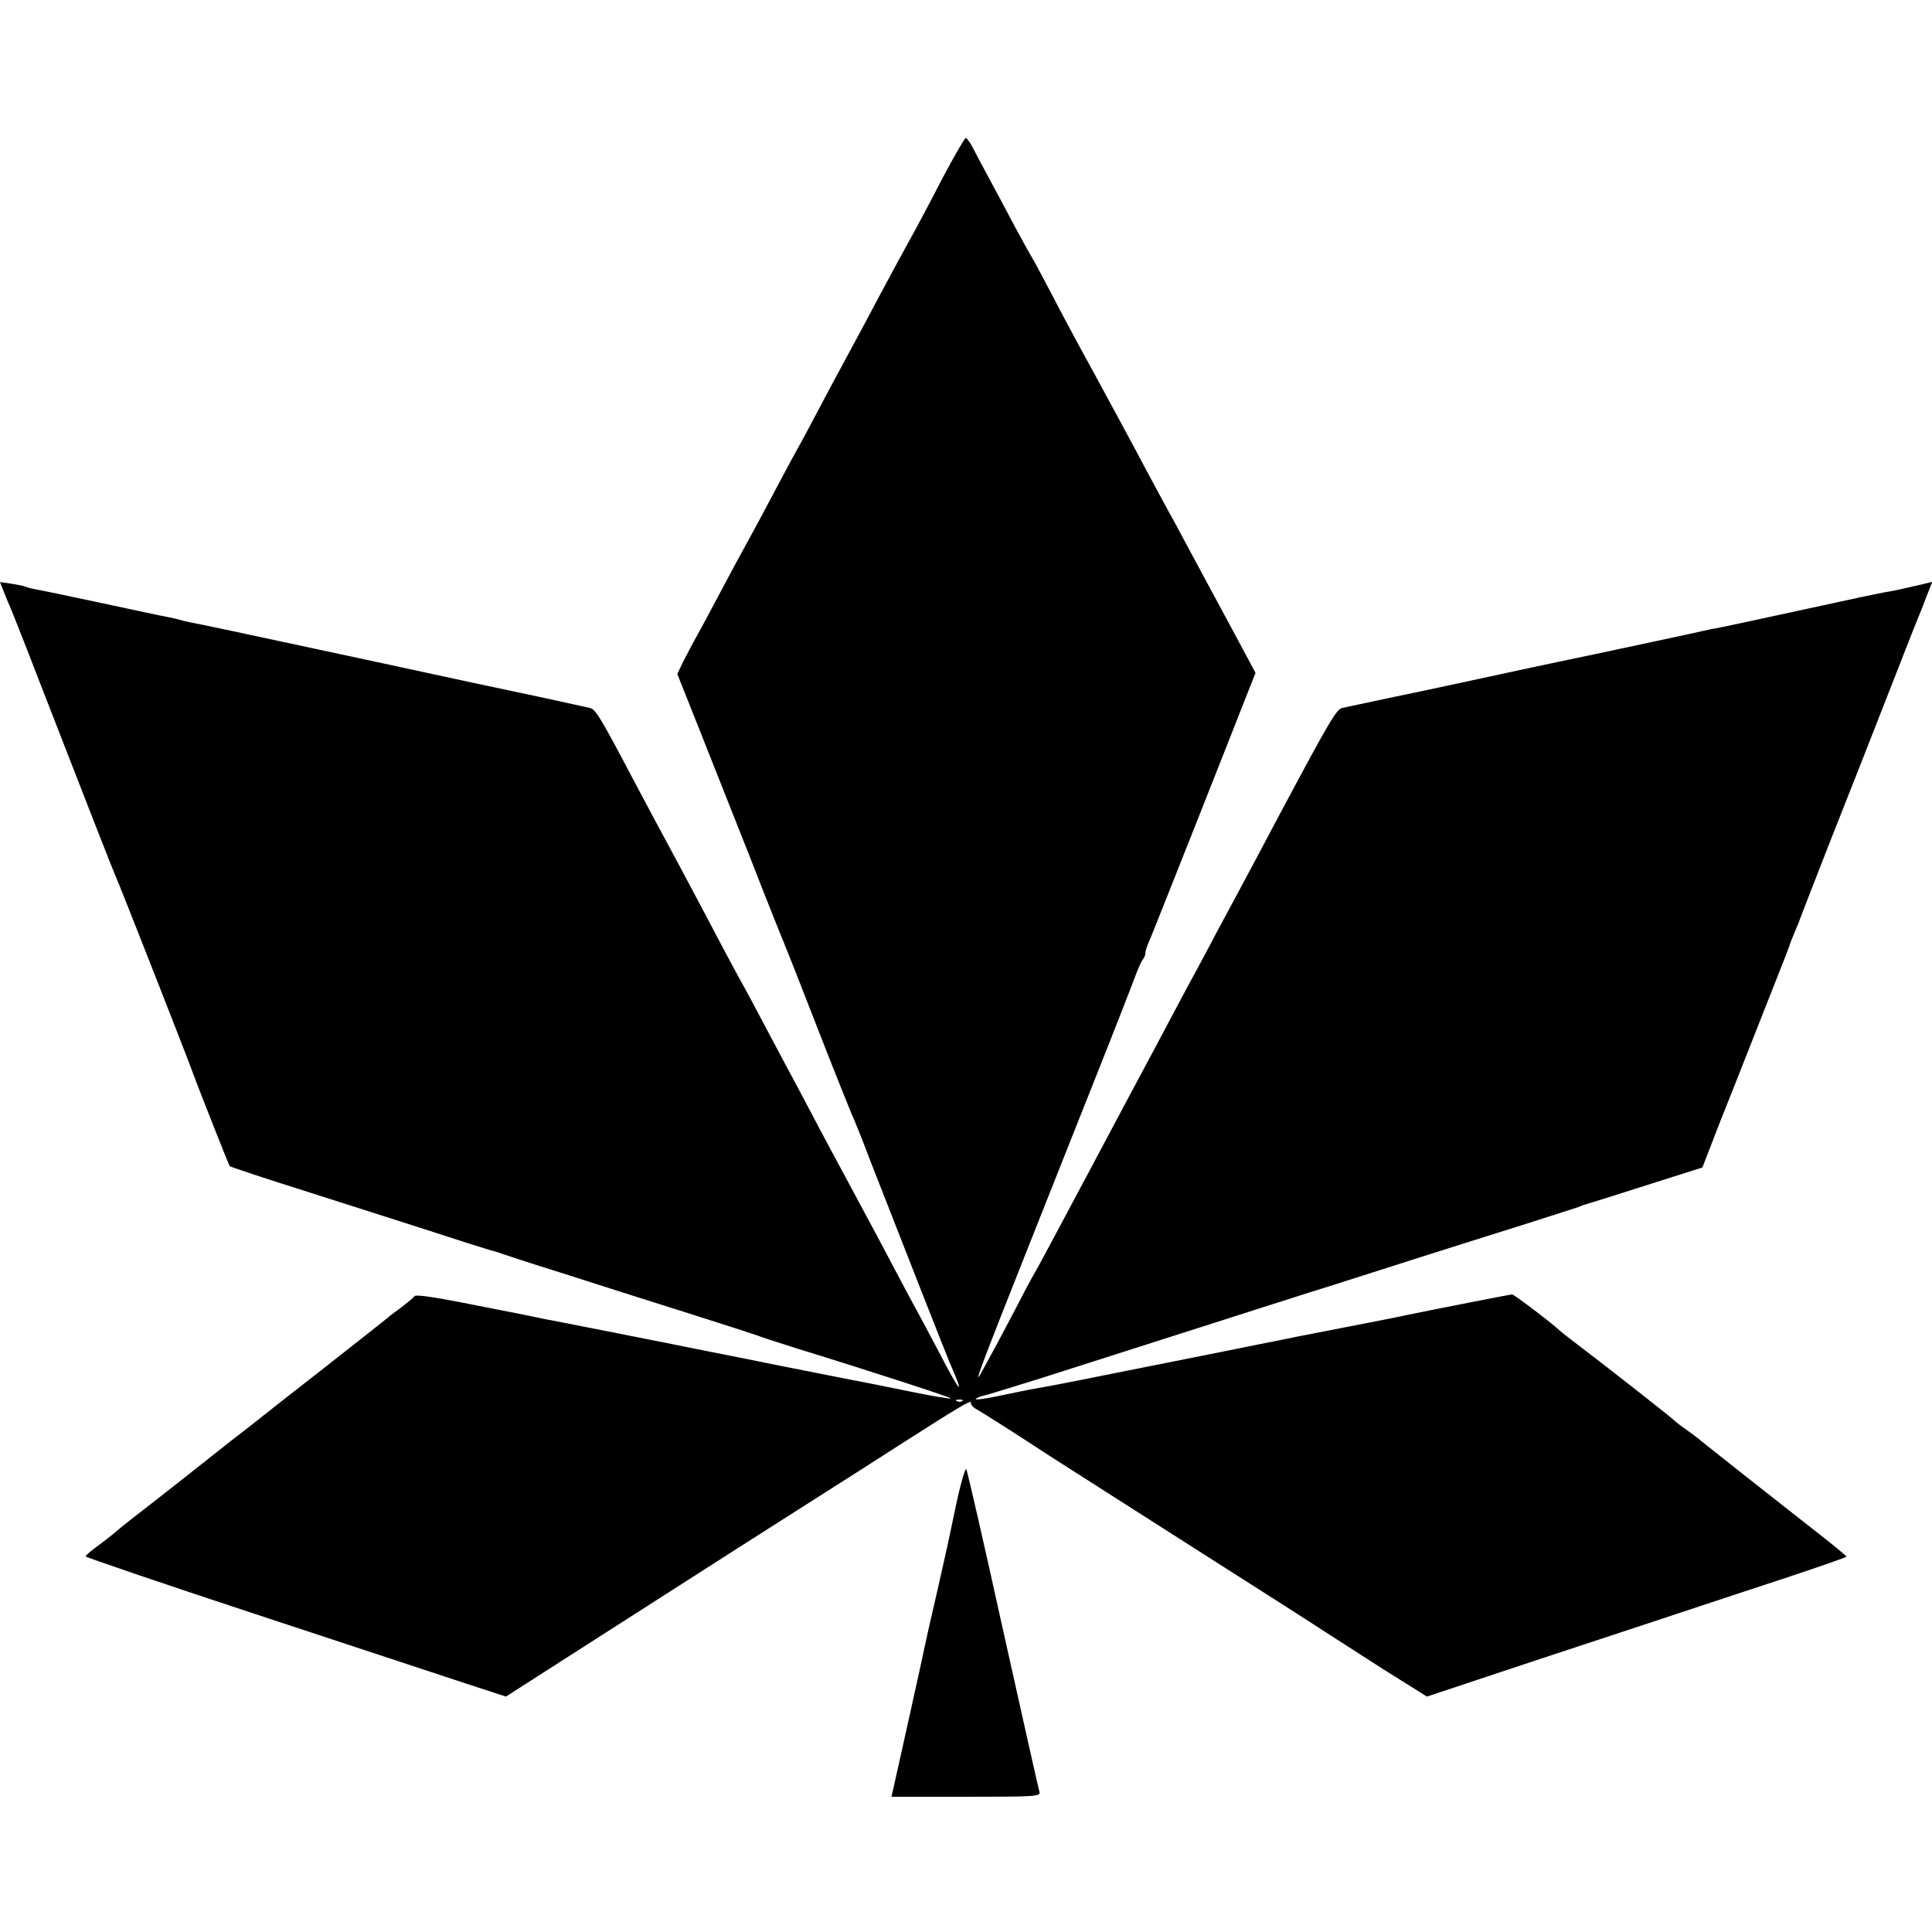 <svg version="1.0" xmlns="http://www.w3.org/2000/svg" width="933.33" height="933.33" viewBox="0 0 700 700"><path d="M341.4 64.7c-4.2 8.2-8.7 16.6-9.9 18.8-3 5.4-9.1 16.6-13.3 24.5-3.7 7.1-10 18.7-14.2 26.5-1.5 2.7-5.1 9.5-8 15-2.9 5.5-6 11.3-7 13-.9 1.6-4.1 7.5-7 13-2.9 5.5-6.6 12.4-8.1 15.2-6.9 12.6-8.9 16.3-13.4 24.8-2.6 4.9-6.1 11.5-7.8 14.5-1.7 3-4 7.5-5.2 9.8l-2.1 4.4 7.6 19.1c4.2 10.6 12.7 32 18.9 47.7 6.1 15.7 11.6 29.4 12.1 30.5.5 1.1 5.9 14.8 12 30.5s11.8 29.8 12.5 31.5c.8 1.6 3.9 9.3 6.8 17 8.1 20.8 27.7 70.7 28.7 73 5.9 13.4 4 11.5-4-4-3.5-6.6-7.1-13.4-8-15-1-1.7-4.3-8-7.5-14-3.2-6.1-7.3-13.8-9.2-17.3-6.3-11.8-10.6-19.7-13.8-25.7-1.8-3.3-5.6-10.5-8.5-16-2.9-5.5-6.5-12.3-8-15-1.5-2.8-5.3-10-8.5-16-3.2-6.1-6.6-12.4-7.5-14-1-1.7-4.2-7.7-7.3-13.5-3-5.8-10.2-19.3-15.9-30-5.8-10.7-12.9-24-15.8-29.5-12.7-24.1-14.2-26.5-16.3-27-9.3-2.1-25.6-5.6-27.2-5.9-1.1-.2-22.2-4.7-47-10.1-57.7-12.4-67.1-14.4-70.1-14.9-1.3-.3-3.2-.7-4.2-1-.9-.3-2.8-.7-4.2-1-1.4-.2-12.1-2.5-23.7-5-11.7-2.5-22.7-4.8-24.5-5.1-1.7-.3-3.4-.8-3.7-1-.4-.2-2.5-.6-4.9-1l-4.2-.6 1.1 2.8c.6 1.5 1.6 4.1 2.4 5.8.7 1.6 5.7 14.2 11 28 18.7 48.1 26.5 68 27.4 70 1 2 25.3 63.9 27.7 70.5 2.7 7.4 13.4 34.3 13.6 34.5.9.5 11.7 4.1 28.8 9.5 21.6 6.9 42.7 13.6 56.8 18.2 5.1 1.6 9.8 3.1 10.5 3.2.7.2 1.9.6 2.7.9.8.3 5.8 1.9 11 3.6 5.2 1.6 15.1 4.8 22 7s22.6 7.2 35 11.1c12.4 3.9 23.4 7.5 24.5 7.9 1.1.5 7.4 2.5 14 4.6 27.9 8.6 56.4 17.9 56.1 18.2-.2.2-7.1-.9-15.2-2.6-8.2-1.7-16-3.2-17.4-3.5-1.4-.2-14.2-2.8-28.5-5.6-14.3-2.9-26.9-5.4-28-5.6-1.1-.2-2.9-.6-4-.8-6.7-1.4-49.4-9.8-51.5-10.2-1.4-.2-5-1-8-1.6-3-.6-6.2-1.3-7-1.4-.8-.2-8.9-1.7-17.8-3.5-10.2-2-16.6-2.9-17-2.3-.4.6-2.5 2.3-4.7 4-2.2 1.6-4.5 3.3-5.1 3.9-.6.5-6 4.8-12 9.5-5.9 4.7-17.6 13.8-25.9 20.3-8.2 6.5-16.6 13.1-18.5 14.5-1.9 1.5-6.8 5.4-11 8.7-4.1 3.3-12.2 9.6-17.8 14-5.7 4.4-11.6 9-13 10.3-1.5 1.3-4.6 3.7-6.9 5.4-2.4 1.7-4.3 3.4-4.3 3.7 0 .3 27.8 9.8 61.8 21 33.9 11.2 68.2 22.5 76.1 25.1l14.4 4.7 18.1-11.6c10-6.4 25.9-16.6 35.3-22.6 9.5-6.1 23-14.7 30-19.2 7.1-4.5 20.7-13.2 30.3-19.3 9.6-6.1 22.5-14.3 28.5-18.2 21.9-14 26.5-16.8 26.3-15.6-.2.6.8 1.8 2.2 2.5 2 1.1 17.2 10.8 24 15.3.8.6 18.2 11.6 38.5 24.6 52 33.1 58.3 37.2 64 40.9 2.8 1.8 12.1 7.8 20.7 13.3l15.8 9.9 39.7-13.2c21.9-7.2 56.1-18.5 76-25.1 20-6.5 36.3-12.1 36.3-12.4 0-.3-5.5-4.8-12.2-10-18.9-14.8-38.1-30-40.3-31.8-1.1-1-3.6-2.8-5.5-4.2-1.9-1.3-4.1-3-4.8-3.7-1.5-1.4-24.1-19.2-36.8-28.8-2.1-1.6-4.1-3.2-4.4-3.5-1.7-1.8-16.4-13-17.1-13-.8 0-28.7 5.5-37.9 7.4-2.1.5-11.2 2.3-36.5 7.2-1.1.2-4.2.8-7 1.4-2.7.6-6.1 1.2-7.5 1.5-1.4.3-4.7.9-7.5 1.5-2.7.6-6.1 1.2-7.4 1.5-1.4.3-9.5 1.9-18 3.6-8.6 1.7-16.5 3.3-17.6 3.5-1.1.2-9 1.8-17.5 3.5s-16.7 3.2-18.1 3.4c-1.4.3-6.5 1.3-11.2 2.3-4.7 1-8.4 1.5-8.2 1.1.3-.4 1.7-1 3.2-1.3 1.6-.4 10.7-3.2 20.3-6.2 26.7-8.5 60.8-19.4 67-21.4 7.3-2.3 15.8-5.1 31-9.9 6.9-2.1 23.3-7.4 36.5-11.6 13.2-4.2 31.9-10.1 41.5-13.1 9.6-3.1 18.2-5.8 19-6.1.8-.4 1.7-.7 2-.8.3 0 1.6-.5 3-.9s10.9-3.4 21.2-6.7l18.6-5.9 6.7-17.3c3.8-9.4 10.8-27.3 15.7-39.7 4.9-12.4 9.1-23 9.2-23.5.1-.6 1-2.7 1.9-4.9.9-2.1 1.7-4 1.7-4.2 0-.1 5.2-13.5 11.5-29.6 6.4-16.1 15.2-38.5 19.6-49.8 10.4-26.6 11-28.1 12-30.5.5-1.1 1.8-4.4 2.9-7.4l2.1-5.3-2.8.7c-1.5.4-3.5.8-4.3 1-.8.2-2.6.6-4 .9-1.4.3-3.6.8-5 1-1.4.2-5.6 1.1-9.5 1.9-37.2 8.1-50.4 10.9-52.5 11.3-1.4.2-3.6.7-5 1-1.4.3-3.2.7-4 .9-32.1 6.9-44.9 9.6-46.5 9.9-2.1.4-16 3.4-42.4 9.1-9 1.9-17.3 3.7-18.5 3.9-3.7.8-17 3.6-19.3 4.1-2.1.5-4.8 5.1-22.2 37.7-6.5 12.3-12.1 22.8-15.6 29.3-1.8 3.3-5.3 9.8-7.8 14.5-2.4 4.7-5.6 10.5-6.9 13-1.4 2.5-4.5 8.3-7 13-2.5 4.7-6.3 11.9-8.5 16s-12.7 23.7-23.2 43.5-19.6 36.7-20.1 37.5c-.5.8-2 3.5-3.3 6-6.6 12.8-16.9 32-17.2 32-.5 0 2.1-7 17-44.5 7-17.6 18.3-46.2 25.2-63.5 6.9-17.3 13.4-34 14.5-37 1.1-3 2.4-5.9 2.9-6.4.5-.6.9-1.6.9-2.4 0-.8.7-2.8 1.5-4.5.8-1.8 8.4-21 17-42.7 8.6-21.7 16.9-42.8 18.5-46.9l2.9-7.3-10.3-19.2c-5.7-10.5-12.2-22.7-14.6-27.1-2.3-4.4-5.5-10.3-7.1-13.1-1.5-2.8-4.6-8.5-6.8-12.6-3.5-6.7-18.2-33.9-26.1-48.3-1.5-2.8-5.6-10.4-9-17-3.5-6.6-6.6-12.5-7-13-.4-.6-3.1-5.5-6.1-11-2.9-5.5-7.2-13.6-9.6-18-2.4-4.4-5.1-9.5-6-11.3-.9-1.7-2-3.2-2.4-3.2-.4 0-4.2 6.6-8.5 14.7zm7.3 442.9c-.3.3-1.2.4-1.9.1-.8-.3-.5-.6.6-.6 1.1-.1 1.7.2 1.3.5z"/><path d="M346.5 544.8c-1.6 7.5-3 14.1-3.1 14.7-.1.5-1.8 8-3.7 16.5-2 8.5-3.8 16.6-4.1 18-.4 2.3-10.9 49.6-12.1 54.8l-.5 2.2h27c25.4 0 27.1-.1 26.6-1.8-.3-.9-6.2-27.3-13.2-58.7-6.9-31.4-12.9-57.5-13.3-58.2-.3-.6-2 5-3.6 12.5z"/></svg>